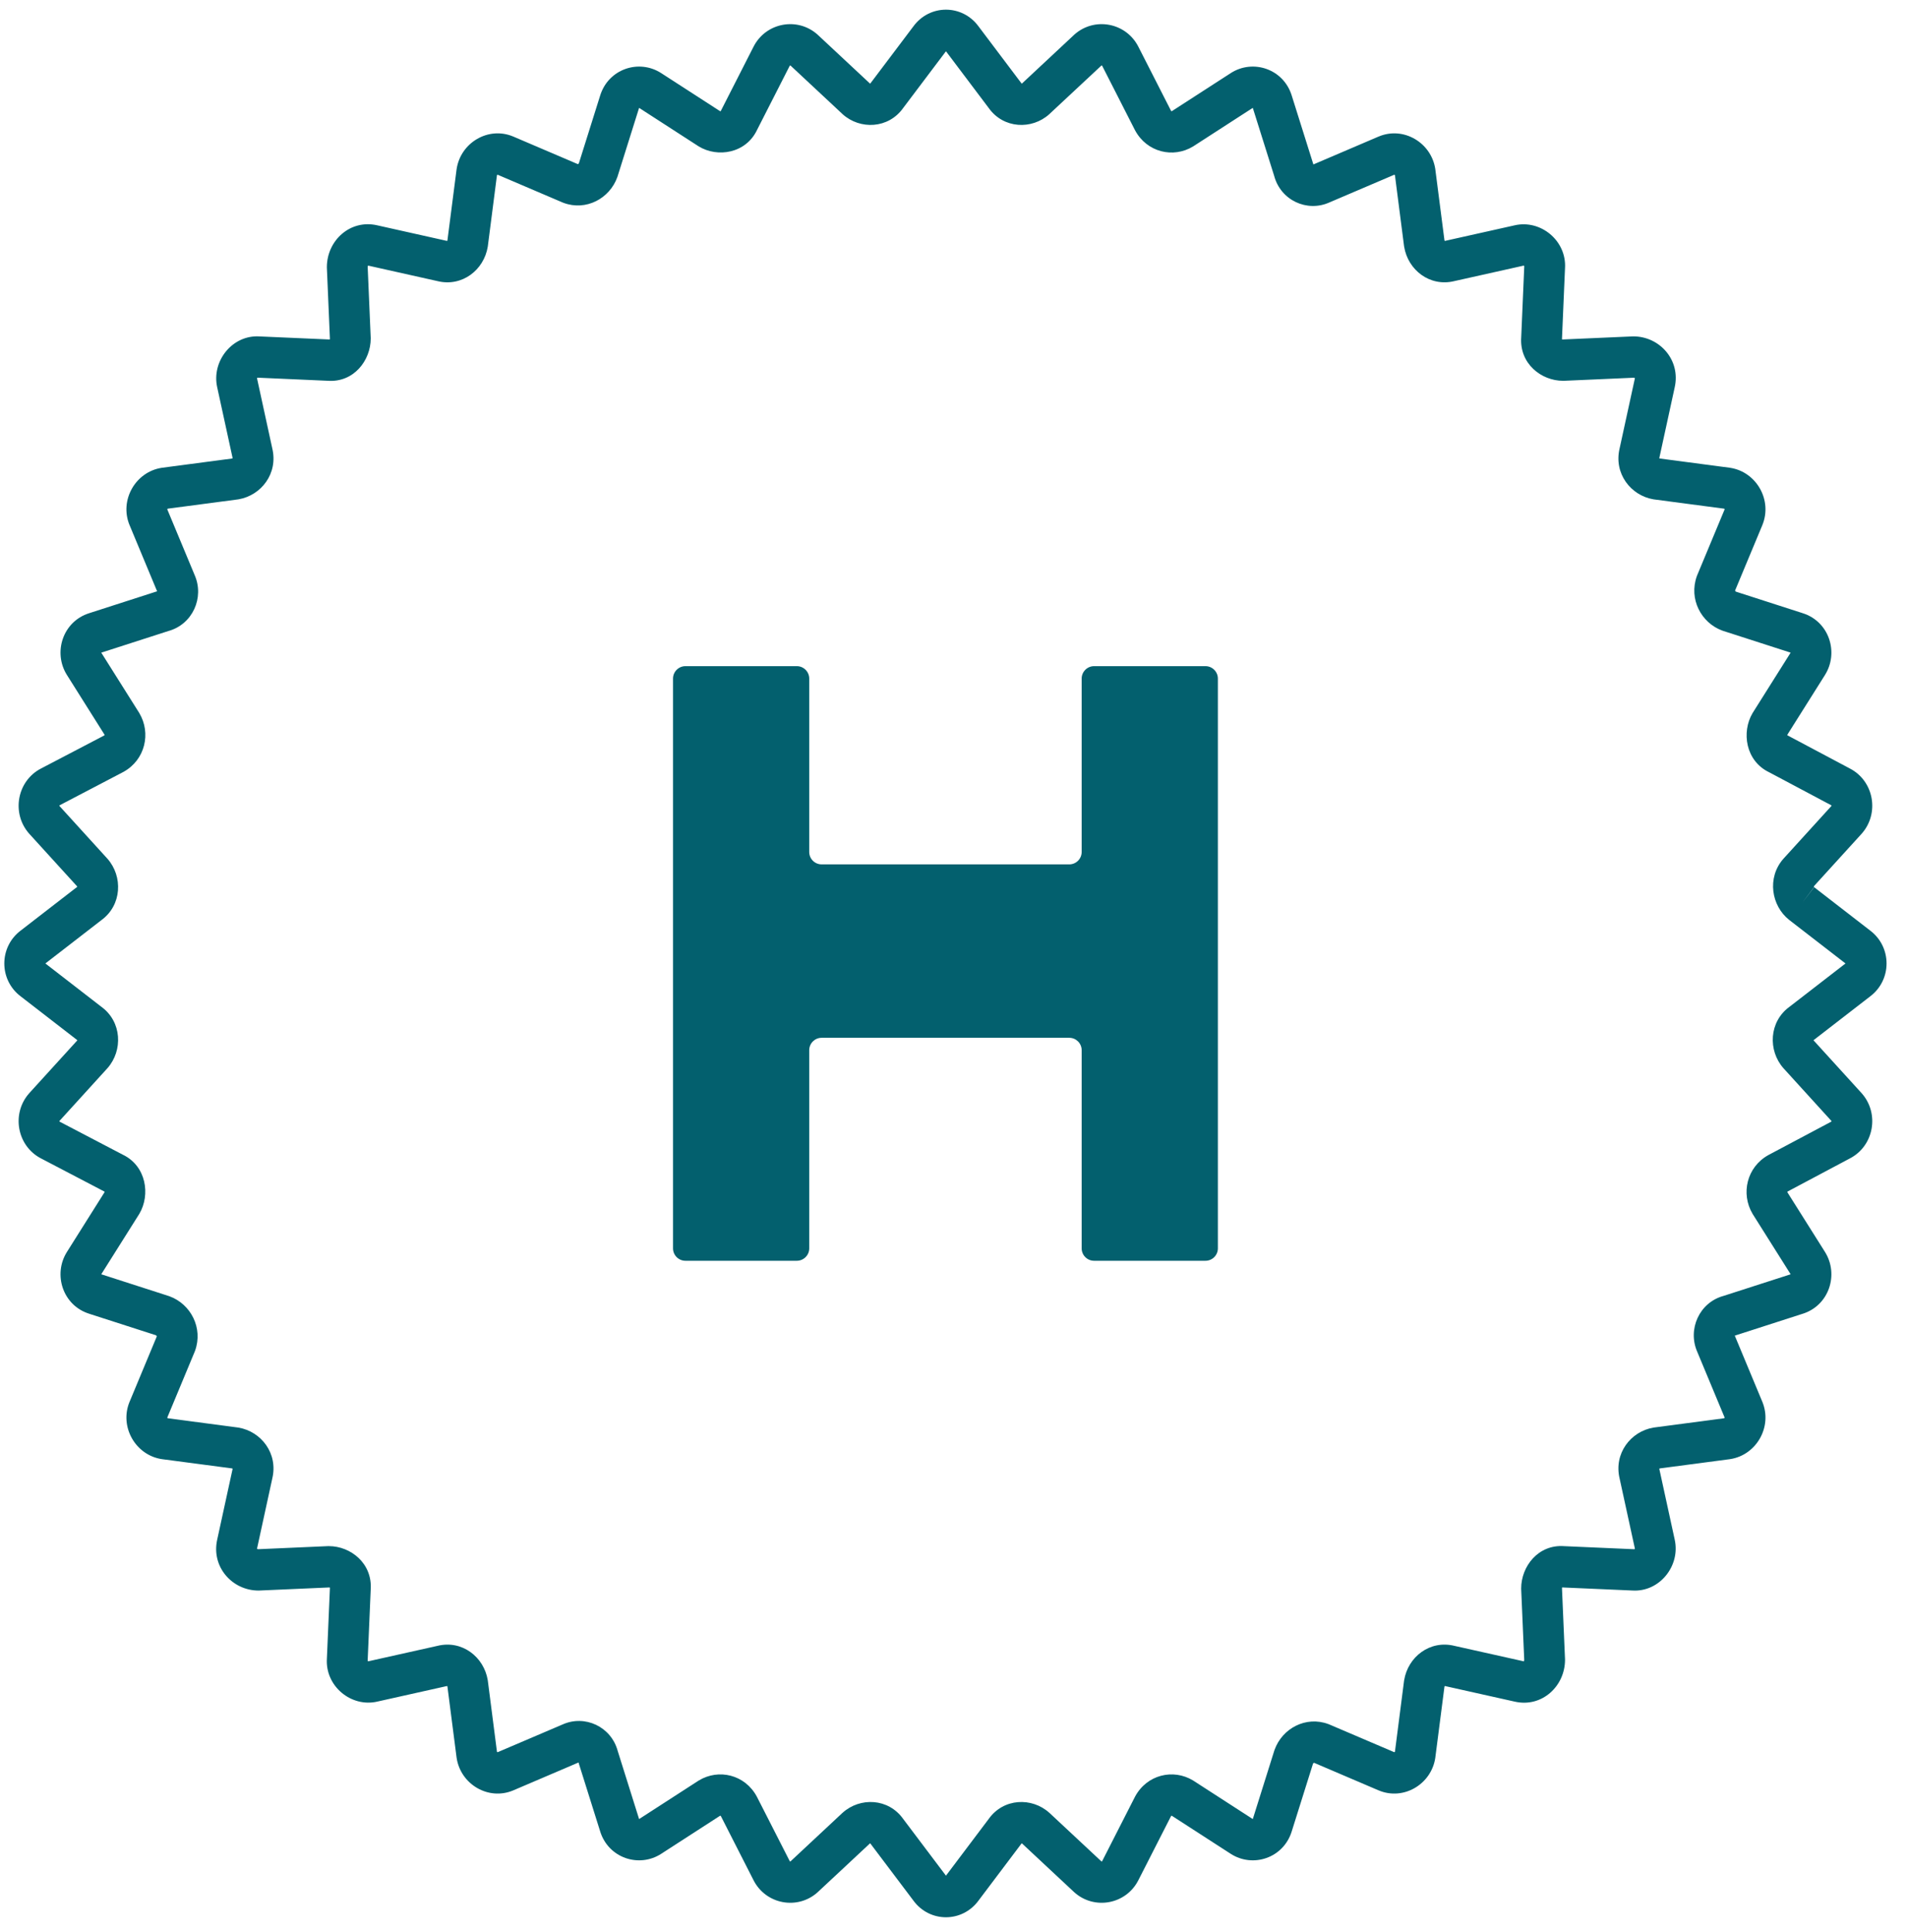 <svg xmlns="http://www.w3.org/2000/svg" width="77" height="78" viewBox="0 0 77 78" fill="none"><path fill-rule="evenodd" clip-rule="evenodd" d="M39.514 1.069L41.238 3.356C41.243 3.362 41.248 3.368 41.252 3.375C41.253 3.375 41.254 3.374 41.255 3.374C41.259 3.373 41.264 3.37 41.27 3.366L43.361 1.414L43.368 1.407C44.181 0.667 45.477 0.907 45.971 1.899L47.281 4.468C47.288 4.481 47.294 4.486 47.295 4.487C47.297 4.488 47.298 4.488 47.299 4.489C47.3 4.489 47.307 4.491 47.321 4.484L49.696 2.95C50.589 2.374 51.827 2.778 52.159 3.863C52.16 3.864 52.16 3.866 52.16 3.867L53.023 6.612C53.026 6.62 53.028 6.629 53.031 6.638L55.665 5.512L55.669 5.511C56.669 5.089 57.791 5.757 57.953 6.821C57.953 6.827 57.954 6.834 57.955 6.84L58.323 9.696C58.327 9.712 58.332 9.721 58.336 9.726C58.337 9.726 58.338 9.725 58.339 9.725C58.346 9.723 58.354 9.721 58.361 9.72L61.154 9.096C61.155 9.096 61.157 9.095 61.158 9.095C62.21 8.852 63.265 9.719 63.191 10.832L63.068 13.697C63.076 13.7 63.087 13.702 63.099 13.703L65.915 13.579C65.927 13.579 65.939 13.578 65.951 13.578C67.011 13.578 67.869 14.531 67.62 15.637C67.619 15.639 67.619 15.641 67.619 15.642L67.003 18.47C67.001 18.478 66.999 18.485 66.997 18.493C66.997 18.494 66.997 18.495 66.997 18.496C67.001 18.499 67.01 18.505 67.026 18.509L69.847 18.881C69.853 18.882 69.859 18.883 69.865 18.884C70.916 19.048 71.576 20.184 71.159 21.197L71.158 21.2L70.059 23.836C70.059 23.837 70.059 23.838 70.059 23.838C70.06 23.841 70.06 23.845 70.063 23.852C70.069 23.864 70.08 23.876 70.097 23.884L72.782 24.749C72.784 24.75 72.785 24.75 72.787 24.751C73.858 25.087 74.257 26.34 73.688 27.245L73.688 27.246L72.174 29.649C72.172 29.653 72.17 29.659 72.169 29.667C72.168 29.672 72.168 29.676 72.168 29.68C72.173 29.682 72.177 29.684 72.182 29.687L74.688 31.018C75.665 31.519 75.901 32.83 75.17 33.652L75.164 33.659L73.24 35.773C73.24 35.775 73.24 35.779 73.24 35.783C73.241 35.792 73.244 35.801 73.248 35.807C73.251 35.813 73.253 35.814 73.252 35.813L75.505 37.556C76.398 38.222 76.398 39.559 75.505 40.225L73.246 41.972C73.24 41.977 73.234 41.981 73.227 41.986C73.228 41.987 73.228 41.988 73.228 41.989C73.229 41.992 73.231 41.995 73.233 41.999C73.234 42.001 73.235 42.002 73.236 42.004L75.164 44.122L75.17 44.129C75.901 44.951 75.665 46.262 74.688 46.763L72.19 48.09C72.177 48.098 72.172 48.104 72.171 48.105C72.169 48.107 72.169 48.108 72.168 48.109C72.168 48.11 72.166 48.118 72.173 48.131L73.688 50.535L73.688 50.536C74.257 51.441 73.858 52.694 72.787 53.031C72.785 53.031 72.784 53.031 72.782 53.032L70.072 53.905C70.064 53.908 70.055 53.91 70.046 53.913L71.159 56.584C71.576 57.597 70.916 58.733 69.865 58.897C69.859 58.898 69.853 58.899 69.847 58.9L67.026 59.272C67.01 59.276 67.001 59.282 66.997 59.285C66.997 59.286 66.997 59.287 66.997 59.288C66.999 59.296 67.001 59.303 67.003 59.311L67.619 62.139C67.619 62.14 67.619 62.142 67.62 62.144C67.859 63.208 67.004 64.276 65.904 64.201L63.075 64.077C63.072 64.085 63.07 64.096 63.069 64.109L63.191 66.96C63.192 66.972 63.192 66.985 63.192 66.997C63.192 68.069 62.251 68.938 61.159 68.686C61.157 68.686 61.155 68.685 61.154 68.685L58.361 68.061C58.354 68.06 58.346 68.058 58.339 68.056C58.338 68.056 58.337 68.055 58.336 68.055C58.332 68.06 58.327 68.069 58.323 68.085L57.955 70.941C57.955 70.944 57.954 70.948 57.954 70.951C57.953 70.954 57.953 70.957 57.953 70.96C57.791 72.024 56.669 72.692 55.669 72.27L55.665 72.269L53.062 71.157C53.061 71.156 53.06 71.156 53.06 71.157C53.059 71.157 53.057 71.157 53.054 71.158C53.052 71.158 53.05 71.159 53.047 71.161C53.035 71.166 53.023 71.177 53.015 71.194L52.16 73.914C52.16 73.915 52.16 73.917 52.159 73.918C51.827 75.003 50.589 75.407 49.696 74.831L49.695 74.831L47.321 73.297C47.307 73.29 47.3 73.292 47.299 73.292C47.298 73.293 47.297 73.293 47.295 73.294C47.294 73.295 47.288 73.3 47.281 73.313L45.974 75.876C45.973 75.878 45.972 75.88 45.971 75.882C45.477 76.874 44.181 77.114 43.368 76.374L43.361 76.367L41.27 74.415C41.264 74.411 41.259 74.408 41.255 74.407C41.254 74.407 41.253 74.406 41.252 74.406C41.248 74.412 41.243 74.419 41.238 74.425L39.514 76.712C38.855 77.617 37.535 77.617 36.877 76.712L35.152 74.425C35.147 74.419 35.143 74.412 35.138 74.406C35.137 74.406 35.136 74.407 35.135 74.407C35.131 74.408 35.126 74.411 35.121 74.415L33.029 76.367L33.022 76.374C32.21 77.114 30.913 76.874 30.419 75.882C30.418 75.88 30.417 75.878 30.416 75.876L29.11 73.313C29.102 73.3 29.096 73.295 29.095 73.294C29.093 73.293 29.092 73.293 29.091 73.292C29.09 73.292 29.083 73.29 29.069 73.297L26.695 74.831L26.695 74.831C25.801 75.407 24.564 75.003 24.231 73.919C24.231 73.917 24.23 73.915 24.23 73.914L23.367 71.169C23.365 71.161 23.362 71.152 23.36 71.143L20.725 72.269L20.722 72.27C19.721 72.692 18.599 72.024 18.438 70.96C18.437 70.954 18.436 70.947 18.435 70.941L18.067 68.085C18.064 68.069 18.058 68.06 18.054 68.055C18.053 68.055 18.052 68.056 18.051 68.056C18.044 68.058 18.037 68.06 18.029 68.061L15.236 68.685C15.235 68.685 15.233 68.686 15.232 68.686C14.18 68.928 13.126 68.062 13.199 66.949L13.322 64.084C13.314 64.081 13.304 64.079 13.291 64.078L10.475 64.202C10.463 64.202 10.451 64.203 10.439 64.203C9.379 64.203 8.521 63.25 8.771 62.143C8.771 62.142 8.771 62.14 8.772 62.139L9.388 59.311C9.389 59.303 9.391 59.296 9.393 59.288C9.393 59.287 9.393 59.286 9.394 59.285C9.389 59.282 9.38 59.276 9.364 59.272L6.544 58.9C6.538 58.899 6.531 58.898 6.525 58.897C5.474 58.733 4.814 57.597 5.231 56.584L5.233 56.581L6.331 53.945C6.331 53.944 6.331 53.943 6.331 53.943C6.331 53.94 6.33 53.936 6.327 53.929C6.321 53.917 6.31 53.905 6.294 53.897L3.608 53.032C3.606 53.031 3.605 53.031 3.603 53.03C2.532 52.694 2.134 51.441 2.702 50.536L4.216 48.132C4.218 48.128 4.22 48.122 4.221 48.114C4.222 48.109 4.222 48.105 4.222 48.101C4.219 48.1 4.216 48.098 4.214 48.097L1.664 46.764C0.685 46.264 0.448 44.951 1.179 44.129L1.185 44.122L3.113 42.004C3.117 41.998 3.12 41.993 3.121 41.989C3.121 41.988 3.122 41.987 3.122 41.986C3.115 41.981 3.109 41.977 3.103 41.972L0.844 40.225C-0.049 39.559 -0.049 38.222 0.844 37.556L3.103 35.809C3.109 35.804 3.115 35.8 3.122 35.795C3.122 35.794 3.121 35.793 3.121 35.792C3.12 35.788 3.117 35.783 3.113 35.777L1.185 33.659L1.179 33.652C0.448 32.83 0.685 31.517 1.664 31.017L4.201 29.691C4.214 29.683 4.219 29.677 4.22 29.676C4.221 29.674 4.222 29.673 4.222 29.672C4.222 29.671 4.224 29.663 4.217 29.65L2.702 27.245C2.134 26.34 2.532 25.087 3.603 24.751L6.318 23.876C6.327 23.873 6.335 23.87 6.344 23.868L5.233 21.2L5.231 21.197C4.814 20.184 5.474 19.048 6.525 18.884C6.531 18.883 6.538 18.882 6.544 18.881L9.364 18.509C9.38 18.505 9.389 18.499 9.394 18.496C9.393 18.495 9.393 18.494 9.393 18.493C9.391 18.485 9.389 18.478 9.388 18.47L8.771 15.638C8.531 14.573 9.387 13.505 10.486 13.58L13.315 13.704C13.318 13.696 13.32 13.685 13.321 13.672L13.199 10.821C13.198 10.809 13.198 10.796 13.198 10.784C13.198 9.711 14.139 8.843 15.232 9.095L18.029 9.72C18.033 9.721 18.037 9.722 18.041 9.723C18.045 9.723 18.048 9.724 18.051 9.725C18.052 9.725 18.053 9.726 18.054 9.726C18.058 9.721 18.064 9.712 18.067 9.696L18.435 6.84C18.436 6.834 18.437 6.827 18.438 6.821C18.599 5.757 19.721 5.089 20.722 5.511L20.725 5.512L23.328 6.624C23.329 6.624 23.33 6.624 23.331 6.624C23.333 6.624 23.337 6.623 23.344 6.62C23.355 6.615 23.367 6.604 23.375 6.587L24.231 3.863C24.564 2.778 25.801 2.374 26.695 2.95L26.695 2.95L29.068 4.483C29.073 4.485 29.079 4.487 29.086 4.488C29.091 4.489 29.095 4.489 29.099 4.489C29.101 4.486 29.102 4.483 29.104 4.48L30.419 1.899C30.913 0.907 32.21 0.667 33.022 1.407L33.029 1.414L35.121 3.366C35.126 3.37 35.131 3.373 35.135 3.374C35.136 3.374 35.137 3.375 35.138 3.375C35.143 3.368 35.147 3.362 35.152 3.356L36.877 1.069C37.535 0.164 38.855 0.164 39.514 1.069ZM73.252 35.813L73.246 35.809L72.746 36.472L73.252 35.813ZM38.195 2.069C38.194 2.071 38.192 2.073 38.191 2.075L36.47 4.357C35.872 5.202 34.726 5.242 34.024 4.611C34.02 4.607 34.017 4.604 34.013 4.6L31.919 2.646C31.917 2.645 31.916 2.644 31.916 2.644C31.916 2.644 31.916 2.644 31.915 2.644C31.913 2.643 31.908 2.643 31.902 2.644C31.896 2.645 31.893 2.647 31.892 2.648C31.891 2.648 31.892 2.648 31.892 2.648C31.892 2.647 31.891 2.648 31.89 2.65L31.885 2.66L30.575 5.23C30.124 6.199 28.971 6.37 28.217 5.912C28.213 5.909 28.209 5.907 28.205 5.904C28.203 5.903 28.201 5.901 28.198 5.9L25.81 4.357C25.81 4.357 25.811 4.357 25.81 4.357C25.809 4.356 25.808 4.356 25.807 4.356L25.807 4.355C25.806 4.355 25.806 4.355 25.805 4.355C25.805 4.356 25.805 4.357 25.804 4.358L25.802 4.365L24.937 7.117C24.934 7.128 24.93 7.139 24.926 7.15C24.615 8.016 23.664 8.524 22.759 8.19C22.746 8.186 22.733 8.18 22.72 8.175L20.093 7.053C20.09 7.053 20.087 7.054 20.082 7.057C20.075 7.061 20.07 7.066 20.068 7.07C20.067 7.071 20.067 7.072 20.066 7.072C20.066 7.072 20.066 7.072 20.066 7.072L19.698 9.933C19.697 9.943 19.695 9.953 19.694 9.962C19.54 10.895 18.661 11.591 17.665 11.347L14.874 10.723L14.866 10.721C14.865 10.721 14.864 10.721 14.864 10.721C14.861 10.723 14.858 10.727 14.854 10.735C14.851 10.742 14.847 10.754 14.846 10.774L14.968 13.626C14.969 13.637 14.969 13.65 14.969 13.662C14.969 14.547 14.286 15.448 13.231 15.37L10.403 15.245C10.401 15.245 10.398 15.245 10.396 15.245C10.394 15.247 10.392 15.249 10.389 15.252C10.386 15.256 10.383 15.26 10.381 15.264C10.379 15.268 10.378 15.27 10.378 15.272L10.379 15.275L10.994 18.101C11.236 19.11 10.549 20 9.627 20.156C9.618 20.157 9.608 20.159 9.598 20.16L6.773 20.533C6.773 20.533 6.773 20.533 6.773 20.533C6.773 20.533 6.772 20.534 6.77 20.535C6.767 20.537 6.762 20.542 6.758 20.549C6.756 20.554 6.754 20.558 6.754 20.56L7.859 23.212C8.259 24.123 7.776 25.205 6.797 25.472L4.1 26.341L4.092 26.343C4.091 26.344 4.091 26.344 4.09 26.344C4.09 26.345 4.09 26.346 4.09 26.346L4.09 26.346C4.09 26.347 4.091 26.348 4.092 26.349C4.092 26.349 4.092 26.349 4.092 26.349L5.615 28.767C5.619 28.774 5.623 28.78 5.627 28.787C6.107 29.597 5.863 30.673 4.986 31.157C4.98 31.16 4.975 31.163 4.969 31.166L2.416 32.501L2.406 32.506C2.404 32.507 2.404 32.507 2.404 32.507C2.404 32.507 2.404 32.507 2.404 32.507C2.403 32.508 2.401 32.512 2.4 32.518C2.399 32.524 2.399 32.529 2.4 32.531C2.4 32.532 2.4 32.532 2.4 32.532C2.4 32.533 2.401 32.533 2.402 32.535L4.332 34.656C4.335 34.659 4.339 34.663 4.342 34.667C4.966 35.377 4.926 36.538 4.091 37.144L1.838 38.886C1.836 38.888 1.834 38.889 1.832 38.891C1.834 38.892 1.836 38.893 1.838 38.895L4.091 40.638C4.926 41.243 4.966 42.404 4.342 43.114C4.34 43.117 4.337 43.119 4.335 43.122L4.332 43.125L2.402 45.246C2.401 45.248 2.4 45.248 2.4 45.248C2.4 45.249 2.4 45.249 2.4 45.25C2.399 45.252 2.399 45.257 2.4 45.263C2.401 45.269 2.403 45.273 2.404 45.274C2.404 45.274 2.404 45.274 2.404 45.274C2.403 45.273 2.404 45.274 2.406 45.275L2.416 45.28L4.954 46.607C5.911 47.063 6.079 48.231 5.627 48.994C5.623 49.001 5.619 49.007 5.615 49.014L4.092 51.431C4.091 51.433 4.09 51.434 4.09 51.434L4.09 51.435C4.09 51.435 4.09 51.436 4.09 51.437C4.091 51.437 4.091 51.437 4.092 51.438L4.1 51.44L6.818 52.316C6.828 52.319 6.839 52.323 6.849 52.327C7.705 52.642 8.206 53.605 7.877 54.521C7.873 54.535 7.868 54.547 7.862 54.56L6.754 57.221C6.754 57.224 6.756 57.227 6.758 57.231C6.762 57.239 6.767 57.244 6.77 57.246C6.772 57.247 6.773 57.248 6.773 57.248C6.773 57.248 6.773 57.248 6.773 57.248L9.598 57.621C9.604 57.622 9.61 57.623 9.616 57.623C9.62 57.624 9.623 57.625 9.627 57.625C10.549 57.781 11.236 58.671 10.994 59.68L10.379 62.506L10.377 62.514C10.377 62.515 10.376 62.515 10.376 62.516C10.378 62.518 10.383 62.522 10.39 62.526C10.397 62.529 10.409 62.533 10.428 62.534L13.245 62.41C13.257 62.41 13.269 62.41 13.28 62.41C14.155 62.41 15.044 63.101 14.968 64.17L14.845 67.033C14.845 67.035 14.844 67.038 14.844 67.04C14.846 67.042 14.848 67.044 14.851 67.047C14.855 67.05 14.859 67.053 14.863 67.055C14.867 67.057 14.869 67.058 14.871 67.059L14.874 67.058L17.665 66.435C18.661 66.19 19.54 66.886 19.694 67.819C19.695 67.828 19.697 67.838 19.698 67.848L20.066 70.709C20.066 70.709 20.066 70.708 20.066 70.709C20.067 70.709 20.067 70.71 20.068 70.711C20.069 70.713 20.071 70.715 20.073 70.717C20.076 70.719 20.079 70.722 20.082 70.724C20.087 70.727 20.09 70.728 20.093 70.728L22.712 69.61C23.612 69.204 24.68 69.693 24.944 70.685L25.802 73.416L25.804 73.424C25.805 73.424 25.805 73.425 25.805 73.425C25.806 73.426 25.806 73.426 25.807 73.426L25.807 73.425C25.808 73.425 25.808 73.425 25.81 73.424C25.81 73.424 25.81 73.424 25.81 73.424L28.198 71.881C28.204 71.877 28.211 71.873 28.217 71.869C29.018 71.383 30.08 71.631 30.558 72.519C30.561 72.524 30.564 72.53 30.567 72.536L31.885 75.121L31.89 75.131C31.891 75.133 31.892 75.133 31.891 75.133C31.891 75.133 31.891 75.133 31.891 75.133C31.892 75.134 31.896 75.136 31.902 75.137C31.908 75.138 31.913 75.138 31.915 75.137C31.916 75.137 31.916 75.137 31.916 75.137C31.916 75.137 31.917 75.136 31.918 75.136C31.918 75.135 31.918 75.135 31.919 75.135C31.919 75.135 31.919 75.134 31.92 75.134L34.013 73.18C34.017 73.177 34.02 73.174 34.024 73.171C34.726 72.539 35.871 72.579 36.47 73.424L38.191 75.706C38.192 75.708 38.194 75.71 38.195 75.712C38.197 75.71 38.198 75.708 38.2 75.706L39.92 73.424C40.519 72.579 41.664 72.539 42.366 73.171C42.37 73.174 42.374 73.177 42.377 73.18L44.47 75.134C44.471 75.134 44.471 75.135 44.472 75.135C44.473 75.136 44.473 75.136 44.474 75.136C44.474 75.137 44.475 75.137 44.476 75.137C44.477 75.138 44.478 75.138 44.48 75.138C44.482 75.138 44.485 75.138 44.488 75.137C44.494 75.136 44.498 75.134 44.499 75.133C44.499 75.133 44.499 75.133 44.499 75.133C44.499 75.133 44.499 75.133 44.499 75.132C44.5 75.132 44.5 75.131 44.501 75.131L44.505 75.121L45.823 72.536C45.826 72.53 45.829 72.524 45.832 72.519C46.31 71.631 47.373 71.383 48.173 71.869C48.179 71.873 48.186 71.877 48.192 71.881L50.58 73.424C50.58 73.424 50.58 73.424 50.58 73.424C50.582 73.425 50.583 73.425 50.583 73.425L50.584 73.426C50.584 73.426 50.584 73.426 50.585 73.425C50.586 73.425 50.586 73.424 50.586 73.424L50.588 73.416L51.453 70.664C51.456 70.653 51.46 70.642 51.464 70.632C51.775 69.765 52.727 69.257 53.631 69.591C53.644 69.595 53.657 69.6 53.67 69.606L56.298 70.728C56.3 70.728 56.303 70.727 56.308 70.724C56.315 70.72 56.32 70.715 56.322 70.711C56.323 70.71 56.324 70.709 56.324 70.709C56.324 70.709 56.324 70.709 56.324 70.709L56.692 67.848C56.694 67.838 56.695 67.828 56.697 67.819C56.85 66.886 57.729 66.19 58.726 66.435L61.516 67.058L61.524 67.06C61.525 67.06 61.526 67.06 61.526 67.06C61.529 67.058 61.532 67.054 61.536 67.046C61.539 67.039 61.543 67.027 61.545 67.007L61.422 64.156C61.422 64.144 61.421 64.131 61.421 64.119C61.421 63.234 62.105 62.333 63.159 62.411L65.987 62.535C65.99 62.536 65.992 62.536 65.995 62.536C65.995 62.535 65.996 62.535 65.996 62.534C65.998 62.533 65.999 62.531 66.001 62.529C66.004 62.525 66.007 62.521 66.009 62.517C66.011 62.513 66.012 62.511 66.013 62.509L66.012 62.506L65.396 59.68C65.155 58.671 65.842 57.781 66.763 57.625C66.773 57.624 66.782 57.622 66.792 57.621L69.617 57.248C69.617 57.248 69.617 57.248 69.617 57.248C69.617 57.248 69.618 57.247 69.62 57.246C69.623 57.244 69.628 57.239 69.632 57.231C69.635 57.227 69.636 57.224 69.637 57.221L68.532 54.569C68.131 53.658 68.614 52.576 69.593 52.309L72.291 51.44L72.298 51.438C72.299 51.437 72.299 51.437 72.3 51.437C72.3 51.436 72.3 51.435 72.3 51.435L72.3 51.434C72.3 51.434 72.3 51.434 72.299 51.432C72.299 51.432 72.299 51.432 72.299 51.432L70.775 49.014C70.771 49.007 70.767 49.001 70.763 48.994C70.283 48.184 70.528 47.108 71.405 46.623L71.416 46.617L73.928 45.283C73.933 45.28 73.938 45.278 73.943 45.275C73.945 45.274 73.945 45.274 73.945 45.274C73.945 45.274 73.945 45.274 73.945 45.274C73.946 45.273 73.948 45.269 73.949 45.263C73.951 45.257 73.95 45.252 73.949 45.25C73.949 45.25 73.949 45.249 73.949 45.249L73.949 45.248C73.949 45.248 73.948 45.248 73.947 45.246C73.947 45.246 73.946 45.245 73.946 45.245L72.017 43.125C72.014 43.122 72.01 43.118 72.007 43.114C71.383 42.404 71.423 41.243 72.258 40.637L74.511 38.895C74.513 38.893 74.515 38.892 74.517 38.891C74.515 38.889 74.513 38.888 74.511 38.886L72.246 37.135L72.241 37.13C71.522 36.564 71.338 35.428 72.007 34.667C72.01 34.663 72.014 34.659 72.017 34.656L73.946 32.536C73.946 32.536 73.947 32.535 73.947 32.535C73.948 32.534 73.948 32.534 73.948 32.534C73.948 32.533 73.949 32.533 73.949 32.532C73.949 32.532 73.949 32.532 73.949 32.531C73.95 32.529 73.951 32.524 73.949 32.518C73.949 32.514 73.948 32.512 73.947 32.51C73.946 32.509 73.946 32.508 73.945 32.507C73.945 32.507 73.945 32.507 73.945 32.507C73.945 32.507 73.944 32.506 73.943 32.506C73.94 32.504 73.937 32.503 73.934 32.501L73.928 32.498L71.434 31.173C70.479 30.715 70.312 29.549 70.763 28.787C70.766 28.783 70.768 28.779 70.77 28.775C70.772 28.773 70.774 28.77 70.775 28.767L72.298 26.35C72.299 26.349 72.299 26.349 72.299 26.349C72.299 26.349 72.299 26.348 72.3 26.348C72.3 26.347 72.3 26.347 72.3 26.346L72.3 26.346C72.3 26.346 72.3 26.345 72.3 26.344C72.299 26.344 72.299 26.344 72.298 26.343L72.291 26.341L69.573 25.465C69.562 25.462 69.551 25.458 69.541 25.454C68.685 25.139 68.184 24.176 68.513 23.26C68.516 23.252 68.518 23.245 68.521 23.238C68.523 23.232 68.526 23.226 68.528 23.221L69.637 20.56C69.636 20.558 69.635 20.554 69.632 20.549C69.63 20.546 69.628 20.543 69.626 20.54C69.624 20.538 69.621 20.536 69.62 20.535C69.618 20.534 69.618 20.533 69.617 20.533C69.617 20.533 69.617 20.533 69.617 20.533L66.792 20.16C66.782 20.159 66.773 20.157 66.763 20.156C65.842 20 65.155 19.11 65.396 18.101L66.012 15.275L66.014 15.267C66.014 15.266 66.014 15.266 66.014 15.265C66.012 15.263 66.008 15.259 66 15.255C65.993 15.252 65.981 15.248 65.962 15.247L63.146 15.371C63.134 15.371 63.122 15.371 63.11 15.371C62.235 15.371 61.346 14.68 61.423 13.611L61.546 10.748C61.546 10.746 61.546 10.743 61.546 10.741C61.544 10.739 61.542 10.736 61.539 10.734C61.537 10.732 61.535 10.731 61.533 10.729C61.531 10.728 61.529 10.727 61.527 10.726C61.524 10.724 61.521 10.723 61.519 10.722L61.516 10.723L58.726 11.346C57.729 11.591 56.85 10.895 56.697 9.962C56.695 9.953 56.694 9.943 56.692 9.933L56.324 7.073C56.324 7.072 56.324 7.073 56.324 7.073C56.324 7.072 56.323 7.071 56.322 7.07C56.32 7.066 56.315 7.061 56.308 7.057C56.303 7.054 56.3 7.053 56.298 7.053L53.679 8.171C52.778 8.577 51.71 8.088 51.447 7.096L50.588 4.365L50.586 4.358C50.586 4.357 50.586 4.356 50.585 4.355C50.584 4.355 50.584 4.355 50.584 4.355L50.583 4.356C50.583 4.356 50.582 4.356 50.58 4.357L48.192 5.9C48.188 5.902 48.185 5.904 48.181 5.907C48.178 5.908 48.176 5.91 48.173 5.912C47.373 6.398 46.31 6.15 45.832 5.262C45.829 5.257 45.826 5.251 45.823 5.245L44.505 2.66L44.501 2.65C44.499 2.648 44.499 2.648 44.499 2.648C44.499 2.648 44.499 2.648 44.499 2.648C44.498 2.647 44.494 2.645 44.488 2.644C44.482 2.643 44.478 2.643 44.476 2.644C44.475 2.644 44.474 2.644 44.474 2.644C44.474 2.644 44.473 2.645 44.472 2.646L42.377 4.6C42.374 4.604 42.37 4.607 42.366 4.611C41.664 5.242 40.519 5.202 39.92 4.357L38.2 2.075C38.198 2.073 38.197 2.071 38.195 2.069Z" fill="#03606E"></path><path d="M44.175 26.89C43.9 26.89 43.675 27.116 43.675 27.39V34.391C43.675 34.666 43.45 34.891 43.175 34.891H33.175C32.9 34.891 32.675 34.666 32.675 34.391V27.39C32.675 27.116 32.45 26.89 32.175 26.89H27.675C27.4 26.89 27.175 27.116 27.175 27.39V50.391C27.175 50.666 27.4 50.891 27.675 50.891H32.175C32.45 50.891 32.675 50.666 32.675 50.391V42.391C32.675 42.115 32.9 41.891 33.175 41.891H43.175C43.45 41.891 43.675 42.115 43.675 42.391V50.391C43.675 50.666 43.9 50.891 44.175 50.891H48.675C48.95 50.891 49.175 50.666 49.175 50.391V27.39C49.175 27.116 48.95 26.89 48.675 26.89H44.175Z" fill="#03606E"></path></svg>